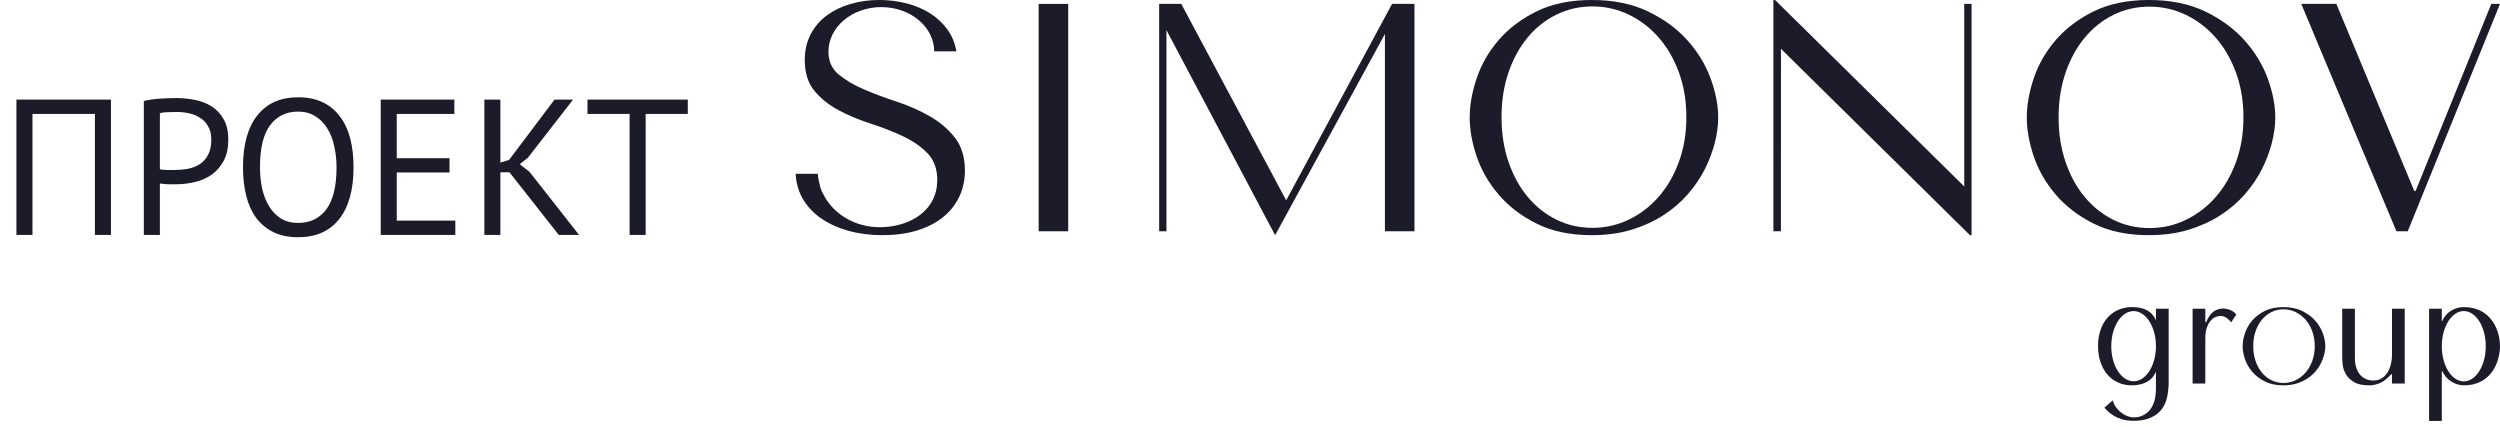 <?xml version="1.0" encoding="UTF-8"?> <svg xmlns="http://www.w3.org/2000/svg" width="410" height="70" viewBox="0 0 410 70" fill="none"><g clip-path="url(#clip0_2062_2)"><path d="M156.589 22.56C155.486 21.158 154.107 19.985 152.451 19.044C150.795 18.103 148.997 17.312 147.057 16.673C145.118 16.034 143.319 15.36 141.664 14.648C140.008 13.938 138.629 13.121 137.525 12.197C136.421 11.274 135.87 10.05 135.87 8.522C135.87 8.508 135.874 8.497 135.874 8.484C135.874 8.475 135.87 8.467 135.87 8.457C135.87 4.429 139.753 1.164 144.542 1.164C149.313 1.164 153.181 4.405 153.211 8.41C153.212 8.412 153.213 8.414 153.213 8.415H156.843C156.628 7.101 156.149 5.921 155.401 4.873C154.653 3.826 153.712 2.938 152.574 2.209C151.435 1.482 150.146 0.931 148.706 0.558C147.266 0.187 145.764 -0.002 144.199 -0.002C142.562 -0.002 141.005 0.211 139.53 0.637C138.053 1.064 136.755 1.685 135.634 2.502C134.514 3.319 133.624 4.35 132.966 5.592C132.309 6.836 131.98 8.257 131.98 9.854C131.98 11.95 132.514 13.635 133.578 14.915C134.644 16.193 135.984 17.26 137.6 18.111C139.216 18.964 140.965 19.693 142.848 20.295C144.73 20.9 146.478 21.584 148.095 22.347C149.711 23.11 151.052 24.044 152.117 25.142C153.182 26.245 153.716 27.718 153.716 29.564C153.716 29.656 153.693 29.731 153.69 29.82C153.686 30.239 153.644 30.64 153.572 31.025C153.55 31.144 153.52 31.257 153.492 31.372C152.591 35.132 148.623 37.263 144.269 37.263C140.257 37.263 136.8 35.16 135.163 32.119C134.887 31.657 134.674 31.188 134.539 30.71C134.496 30.56 134.474 30.437 134.437 30.294C134.396 30.142 134.357 29.988 134.325 29.832C134.216 29.34 134.134 28.883 134.112 28.499H130.489C130.56 30.026 130.96 31.411 131.689 32.655C132.419 33.898 133.415 34.955 134.679 35.824C135.943 36.695 137.428 37.37 139.136 37.848C140.845 38.327 142.712 38.567 144.741 38.567C146.804 38.567 148.664 38.318 150.318 37.821C151.973 37.324 153.387 36.615 154.562 35.691C155.736 34.767 156.643 33.648 157.284 32.335C157.924 31.021 158.245 29.563 158.245 27.966C158.245 25.764 157.693 23.964 156.589 22.56Z" fill="#1C1B29"></path><path d="M170.338 37.931H175.186V0.639H170.338V37.931Z" fill="#1C1B29"></path><path d="M210.931 32.855L193.725 0.639H190.103V37.931H191.298V4.944L209.12 38.57L227.126 5.578V37.931H231.974V0.639H228.299L210.931 32.855Z" fill="#1C1B29"></path><path d="M275.338 26.548C274.521 28.774 273.41 30.686 272.009 32.285C270.605 33.883 268.972 35.13 267.107 36.026C265.243 36.919 263.263 37.367 261.167 37.367C259.037 37.367 257.066 36.92 255.254 36.026C253.443 35.13 251.871 33.883 250.54 32.285C249.208 30.686 248.159 28.774 247.396 26.548C246.631 24.32 246.251 21.876 246.251 19.21C246.251 16.546 246.631 14.101 247.396 11.874C248.159 9.646 249.208 7.733 250.54 6.136C251.87 4.538 253.443 3.291 255.254 2.395C257.066 1.503 259.037 1.054 261.167 1.054C263.262 1.054 265.243 1.503 267.107 2.395C268.972 3.291 270.605 4.538 272.009 6.136C273.41 7.733 274.521 9.646 275.338 11.874C276.155 14.1 276.564 16.546 276.564 19.21C276.564 21.875 276.155 24.32 275.338 26.548ZM276.777 6.657C275.072 4.739 272.915 3.15 270.304 1.889C267.694 0.63 264.613 -0.002 261.061 -0.002C257.545 -0.002 254.526 0.62 252.005 1.863C249.482 3.107 247.405 4.679 245.771 6.577C244.137 8.478 242.938 10.565 242.175 12.837C241.411 15.111 241.03 17.26 241.03 19.283C241.03 21.273 241.411 23.395 242.175 25.649C242.938 27.905 244.137 29.991 245.771 31.907C247.405 33.826 249.481 35.416 252.005 36.676C254.526 37.937 257.545 38.568 261.061 38.568C263.44 38.568 265.597 38.274 267.534 37.69C269.469 37.103 271.21 36.313 272.755 35.318C274.3 34.324 275.64 33.178 276.777 31.881C277.913 30.585 278.846 29.217 279.573 27.779C280.3 26.342 280.851 24.895 281.225 23.438C281.598 21.982 281.785 20.597 281.785 19.282C281.785 17.294 281.376 15.172 280.559 12.915C279.742 10.661 278.481 8.574 276.777 6.657V6.657Z" fill="#1C1B29"></path><path d="M322.135 30.581L291.105 -0.002H290.84V37.929H292.069L292.079 8.004L323.07 38.568H323.336V0.637H322.135V30.581Z" fill="#1C1B29"></path><path d="M366.7 26.582C365.882 28.808 364.773 30.721 363.37 32.319C361.966 33.918 360.333 35.166 358.469 36.06C356.605 36.955 354.624 37.402 352.528 37.402C350.398 37.402 348.427 36.955 346.616 36.06C344.805 35.166 343.232 33.918 341.902 32.319C340.569 30.721 339.521 28.808 338.758 26.582C337.993 24.355 337.613 21.91 337.613 19.246C337.613 16.582 337.993 14.135 338.758 11.909C339.521 9.682 340.569 7.77 341.902 6.171C343.232 4.573 344.805 3.326 346.616 2.43C348.427 1.538 350.399 1.09 352.528 1.09C354.624 1.09 356.604 1.538 358.469 2.43C360.333 3.326 361.966 4.573 363.37 6.171C364.773 7.77 365.882 9.682 366.7 11.909C367.516 14.135 367.925 16.582 367.925 19.246C367.925 21.91 367.516 24.355 366.7 26.582ZM368.138 6.657C366.433 4.739 364.276 3.15 361.666 1.889C359.056 0.63 355.974 -0.002 352.423 -0.002C348.906 -0.002 345.888 0.62 343.366 1.863C340.845 3.107 338.766 4.679 337.133 6.577C335.499 8.478 334.3 10.565 333.538 12.837C332.773 15.111 332.392 17.26 332.392 19.283C332.392 21.273 332.774 23.395 333.538 25.649C334.3 27.905 335.499 29.991 337.133 31.907C338.767 33.826 340.845 35.416 343.366 36.676C345.888 37.937 348.906 38.568 352.423 38.568C354.802 38.568 356.959 38.274 358.895 37.69C360.83 37.103 362.571 36.313 364.116 35.318C365.661 34.324 367.001 33.178 368.138 31.881C369.274 30.585 370.207 29.217 370.934 27.779C371.663 26.342 372.212 24.895 372.585 23.438C372.958 21.982 373.146 20.597 373.146 19.282C373.146 17.294 372.737 15.172 371.92 12.915C371.103 10.661 369.844 8.574 368.138 6.657V6.657Z" fill="#1C1B29"></path><path d="M408.572 0.639L396.16 31.325H395.946L383.161 0.639H377.408L393.016 37.931H394.87L410 0.639H408.572Z" fill="#1C1B29"></path><path d="M361.671 50.633V52.83H361.818C362.112 52.094 362.488 51.538 362.946 51.161C363.404 50.786 363.977 50.598 364.663 50.598C364.746 50.598 364.872 50.61 365.043 50.635C365.216 50.66 365.404 50.709 365.608 50.782C365.811 50.856 366.016 50.958 366.221 51.089C366.425 51.22 366.601 51.383 366.749 51.578L365.915 52.866C365.767 52.654 365.534 52.424 365.216 52.178C364.897 51.934 364.55 51.81 364.173 51.81C363.895 51.81 363.609 51.877 363.315 52.007C363.021 52.138 362.751 52.35 362.505 52.645C362.26 52.94 362.059 53.319 361.904 53.786C361.749 54.252 361.671 54.819 361.671 55.491V62.899H359.586V50.632H361.671L361.671 50.633Z" fill="#1C1B29"></path><path d="M379.21 59.208C378.938 59.95 378.568 60.585 378.101 61.118C377.635 61.649 377.091 62.063 376.472 62.361C375.851 62.659 375.192 62.808 374.495 62.808C373.787 62.808 373.13 62.659 372.528 62.361C371.925 62.063 371.402 61.649 370.96 61.118C370.516 60.584 370.167 59.95 369.914 59.208C369.659 58.467 369.532 57.654 369.532 56.767C369.532 55.881 369.659 55.067 369.914 54.327C370.167 53.586 370.516 52.949 370.96 52.417C371.402 51.886 371.925 51.472 372.528 51.173C373.13 50.876 373.787 50.727 374.495 50.727C375.192 50.727 375.851 50.876 376.472 51.173C377.091 51.472 377.635 51.886 378.101 52.417C378.568 52.949 378.938 53.586 379.21 54.327C379.481 55.068 379.618 55.881 379.618 56.767C379.618 57.654 379.482 58.467 379.21 59.208ZM379.688 52.579C379.121 51.941 378.403 51.412 377.534 50.993C376.666 50.574 375.641 50.363 374.459 50.363C373.289 50.363 372.284 50.571 371.446 50.984C370.607 51.398 369.914 51.92 369.372 52.552C368.828 53.184 368.429 53.879 368.176 54.634C367.921 55.391 367.794 56.107 367.794 56.779C367.794 57.442 367.921 58.148 368.176 58.898C368.429 59.648 368.828 60.342 369.372 60.98C369.914 61.617 370.607 62.147 371.446 62.567C372.284 62.987 373.289 63.196 374.459 63.196C375.251 63.196 375.968 63.098 376.613 62.904C377.256 62.709 377.836 62.445 378.349 62.115C378.863 61.784 379.309 61.403 379.687 60.972C380.065 60.54 380.376 60.086 380.618 59.606C380.86 59.129 381.043 58.647 381.167 58.162C381.291 57.678 381.353 57.217 381.353 56.78C381.353 56.119 381.217 55.412 380.945 54.662C380.673 53.911 380.254 53.218 379.686 52.579H379.688Z" fill="#1C1B29"></path><path d="M392.288 50.633V58.239C392.288 60.092 391.436 62.405 389.246 62.405C387.43 62.405 386.203 61.048 386.203 58.73V50.633H384.118V58.608C384.118 58.901 384.147 59.307 384.204 59.822C384.261 60.337 384.429 60.843 384.707 61.342C384.985 61.842 385.422 62.275 386.02 62.642C386.616 63.011 387.455 63.194 388.534 63.194C389.008 63.21 389.528 63.117 390.092 62.913C390.657 62.709 391.224 62.319 391.796 61.747L392.188 61.356H392.287V62.9H394.373V50.633H392.287H392.288Z" fill="#1C1B29"></path><path d="M349.912 62.527C347.889 62.527 346.249 59.951 346.249 56.775C346.249 53.597 347.889 51.02 349.912 51.02C351.935 51.02 353.575 53.597 353.575 56.775C353.575 59.952 351.935 62.527 349.912 62.527ZM353.575 50.633V52.547C353.296 51.869 352.86 51.324 352.214 50.941C351.568 50.557 350.721 50.363 349.675 50.363C348.841 50.363 348.079 50.515 347.394 50.818C346.706 51.12 346.117 51.55 345.627 52.106C345.136 52.661 344.756 53.333 344.485 54.117C344.217 54.903 344.08 55.778 344.08 56.742C344.08 57.724 344.216 58.611 344.485 59.404C344.756 60.198 345.136 60.877 345.627 61.441C346.117 62.005 346.701 62.439 347.381 62.741C348.058 63.043 348.817 63.193 349.65 63.193C350.564 63.193 351.363 63.014 352.041 62.655C352.72 62.295 353.214 61.785 353.575 60.938V63.929C353.575 64.138 353.551 64.314 353.537 64.505C353.331 67.505 351.403 68.457 349.975 68.457C348.57 68.457 346.912 67.262 346.491 65.668C346.481 65.651 345.125 66.85 345.125 66.85C345.239 66.998 345.419 67.19 345.664 67.426C345.909 67.663 346.22 67.901 346.598 68.138C346.974 68.374 347.424 68.58 347.948 68.751C348.472 68.923 349.099 69.008 349.995 69.008C351.142 69.008 351.992 68.833 352.762 68.48C353.532 68.128 354.128 67.659 354.555 67.071C354.98 66.481 355.271 65.807 355.426 65.046C355.581 64.285 355.66 63.496 355.66 62.679V50.633H353.574H353.575Z" fill="#1C1B29"></path><path d="M404.062 62.547C402.071 62.547 400.457 59.965 400.457 56.779C400.457 53.594 402.071 51.013 404.062 51.013C406.052 51.013 407.666 53.594 407.666 56.779C407.666 59.965 406.053 62.547 404.062 62.547ZM404.062 50.363C402.69 50.363 401.159 51.117 400.554 52.621H400.457V50.633H398.371V69.034H400.457V60.889H400.554C401.126 62.25 402.612 63.196 404.062 63.196C408.84 63.196 410 58.955 410 56.793C410 54.24 408.589 50.364 404.062 50.364V50.363Z" fill="#1C1B29"></path></g><path d="M15.564 18.682H5.325V38.525H2.694V16.337H18.195V38.525H15.564V18.682ZM23.589 16.559C24.392 16.368 25.259 16.242 26.188 16.178C27.118 16.115 28.037 16.083 28.946 16.083C29.918 16.083 30.901 16.178 31.894 16.368C32.908 16.559 33.828 16.907 34.652 17.415C35.476 17.922 36.142 18.619 36.649 19.506C37.177 20.394 37.441 21.525 37.441 22.898C37.441 24.251 37.198 25.392 36.712 26.322C36.226 27.251 35.581 28.012 34.779 28.604C33.975 29.174 33.056 29.587 32.021 29.84C30.985 30.094 29.918 30.221 28.819 30.221C28.714 30.221 28.534 30.221 28.28 30.221C28.048 30.221 27.794 30.221 27.52 30.221C27.266 30.199 27.012 30.178 26.759 30.157C26.505 30.136 26.326 30.115 26.22 30.094V38.525H23.589V16.559ZM29.009 18.365C28.46 18.365 27.932 18.376 27.424 18.397C26.917 18.418 26.516 18.471 26.22 18.556V27.748C26.326 27.79 26.495 27.822 26.727 27.843C26.96 27.843 27.203 27.854 27.456 27.875C27.71 27.875 27.953 27.875 28.185 27.875C28.418 27.875 28.587 27.875 28.692 27.875C29.411 27.875 30.119 27.811 30.816 27.685C31.535 27.537 32.179 27.283 32.75 26.924C33.32 26.565 33.775 26.058 34.113 25.402C34.472 24.747 34.652 23.913 34.652 22.898C34.652 22.032 34.483 21.313 34.145 20.743C33.828 20.151 33.394 19.686 32.845 19.348C32.317 18.989 31.714 18.735 31.038 18.587C30.362 18.439 29.686 18.365 29.009 18.365ZM39.85 27.431C39.85 23.733 40.632 20.901 42.196 18.936C43.759 16.95 45.989 15.956 48.884 15.956C50.448 15.956 51.8 16.231 52.941 16.78C54.082 17.33 55.023 18.112 55.762 19.126C56.523 20.119 57.083 21.324 57.442 22.74C57.802 24.134 57.981 25.698 57.981 27.431C57.981 31.129 57.189 33.971 55.604 35.958C54.04 37.923 51.8 38.906 48.884 38.906C47.341 38.906 45.999 38.631 44.858 38.082C43.738 37.532 42.798 36.761 42.037 35.768C41.297 34.753 40.748 33.549 40.389 32.154C40.03 30.738 39.85 29.164 39.85 27.431ZM42.639 27.431C42.639 28.657 42.756 29.819 42.988 30.918C43.242 32.017 43.622 32.989 44.129 33.834C44.636 34.658 45.281 35.324 46.063 35.831C46.866 36.317 47.806 36.56 48.884 36.56C50.849 36.56 52.392 35.821 53.512 34.341C54.632 32.841 55.192 30.538 55.192 27.431C55.192 26.227 55.065 25.075 54.811 23.976C54.579 22.856 54.199 21.884 53.67 21.06C53.163 20.215 52.508 19.549 51.705 19.063C50.923 18.556 49.983 18.302 48.884 18.302C46.94 18.302 45.408 19.052 44.288 20.553C43.189 22.032 42.639 24.325 42.639 27.431ZM62.438 16.337H74.515V18.682H65.069V25.941H73.722V28.287H65.069V36.18H74.673V38.525H62.438V16.337ZM83.553 28.255H82.063V38.525H79.432V16.337H82.063V26.67L83.49 26.227L90.939 16.337H93.982L86.564 25.878L85.233 26.924L86.85 28.192L94.964 38.525H91.636L83.553 28.255ZM112.797 18.682H105.887V38.525H103.256V18.682H96.346V16.337H112.797V18.682Z" fill="#1C1B29"></path><defs><clipPath id="clip0_2062_2"><rect width="279.51" height="69.036" fill="white" transform="translate(130.49)"></rect></clipPath></defs></svg> 